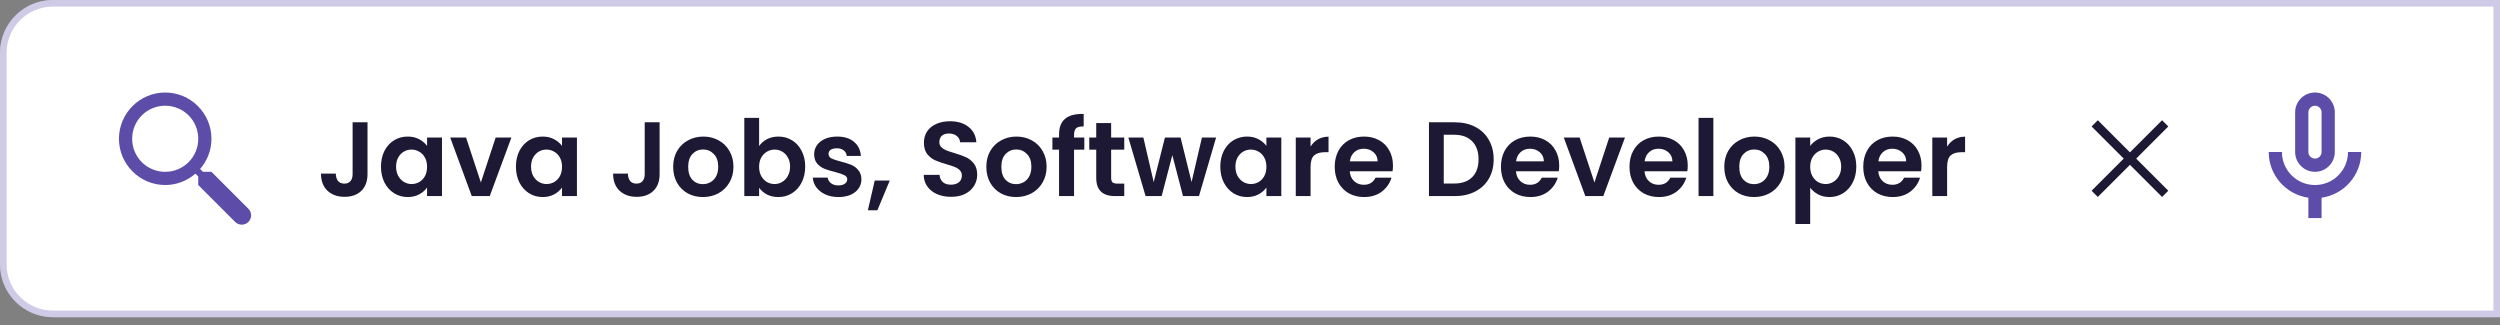 <svg width="300" height="39" viewBox="0 0 300 39" fill="none" xmlns="http://www.w3.org/2000/svg">
<rect x="0" y="0" width="300" height="39" fill="#808080" stroke="none"/>
<path d="M0 6.344C0 2.84 2.84 0 6.344 0H300V38.062H6.344C2.84 38.062 0 35.222 0 31.719V6.344Z" fill="white"/>
<path d="M19.825 11.102C16.768 11.102 14.274 13.596 14.274 16.652C14.274 19.709 16.768 22.203 19.825 22.203C21.211 22.203 22.477 21.686 23.452 20.84L23.789 21.178V22.203L28.219 26.633C28.657 27.07 29.367 27.07 29.805 26.633C30.242 26.195 30.242 25.484 29.805 25.047L25.375 20.617H24.35L24.012 20.28C24.858 19.305 25.375 18.038 25.375 16.652C25.375 13.596 22.881 11.102 19.825 11.102ZM19.825 12.688C22.024 12.688 23.789 14.453 23.789 16.652C23.789 18.852 22.024 20.617 19.825 20.617C17.625 20.617 15.86 18.852 15.86 16.652C15.86 14.453 17.625 12.688 19.825 12.688Z" fill="#5D4DA8"/>
<path d="M44.102 14.675V20.892C44.102 21.755 43.852 22.427 43.353 22.91C42.854 23.383 42.186 23.62 41.349 23.62C40.503 23.62 39.818 23.375 39.293 22.884C38.777 22.394 38.519 21.709 38.519 20.829H40.295C40.304 21.209 40.393 21.506 40.562 21.717C40.74 21.928 40.993 22.034 41.323 22.034C41.645 22.034 41.89 21.933 42.059 21.73C42.228 21.527 42.313 21.247 42.313 20.892V14.675H44.102ZM45.717 19.991C45.717 19.281 45.857 18.651 46.136 18.101C46.423 17.551 46.808 17.128 47.29 16.832C47.781 16.536 48.326 16.388 48.927 16.388C49.451 16.388 49.908 16.494 50.297 16.705C50.695 16.917 51.012 17.183 51.249 17.505V16.502H53.038V23.531H51.249V22.504C51.02 22.833 50.703 23.108 50.297 23.328C49.9 23.54 49.439 23.645 48.914 23.645C48.322 23.645 47.781 23.493 47.29 23.189C46.808 22.884 46.423 22.457 46.136 21.907C45.857 21.349 45.717 20.71 45.717 19.991ZM51.249 20.017C51.249 19.585 51.164 19.218 50.995 18.913C50.826 18.6 50.597 18.363 50.31 18.203C50.022 18.033 49.714 17.949 49.384 17.949C49.054 17.949 48.749 18.029 48.47 18.19C48.191 18.351 47.963 18.587 47.785 18.9C47.616 19.205 47.531 19.569 47.531 19.991C47.531 20.414 47.616 20.787 47.785 21.108C47.963 21.421 48.191 21.662 48.47 21.831C48.758 22 49.062 22.085 49.384 22.085C49.714 22.085 50.022 22.005 50.31 21.844C50.597 21.675 50.826 21.438 50.995 21.133C51.164 20.82 51.249 20.448 51.249 20.017ZM57.703 21.895L59.48 16.502H61.37L58.769 23.531H56.612L54.024 16.502H55.927L57.703 21.895ZM61.911 19.991C61.911 19.281 62.05 18.651 62.33 18.101C62.617 17.551 63.002 17.128 63.484 16.832C63.975 16.536 64.52 16.388 65.121 16.388C65.645 16.388 66.102 16.494 66.491 16.705C66.889 16.917 67.206 17.183 67.443 17.505V16.502H69.232V23.531H67.443V22.504C67.214 22.833 66.897 23.108 66.491 23.328C66.094 23.54 65.633 23.645 65.108 23.645C64.516 23.645 63.975 23.493 63.484 23.189C63.002 22.884 62.617 22.457 62.33 21.907C62.05 21.349 61.911 20.71 61.911 19.991ZM67.443 20.017C67.443 19.585 67.358 19.218 67.189 18.913C67.02 18.6 66.791 18.363 66.504 18.203C66.216 18.033 65.907 17.949 65.578 17.949C65.248 17.949 64.943 18.029 64.664 18.19C64.385 18.351 64.157 18.587 63.979 18.9C63.81 19.205 63.725 19.569 63.725 19.991C63.725 20.414 63.81 20.787 63.979 21.108C64.157 21.421 64.385 21.662 64.664 21.831C64.952 22 65.256 22.085 65.578 22.085C65.907 22.085 66.216 22.005 66.504 21.844C66.791 21.675 67.02 21.438 67.189 21.133C67.358 20.82 67.443 20.448 67.443 20.017ZM79.153 14.675V20.892C79.153 21.755 78.904 22.427 78.405 22.91C77.906 23.383 77.238 23.62 76.4 23.62C75.554 23.62 74.869 23.375 74.345 22.884C73.829 22.394 73.571 21.709 73.571 20.829H75.347C75.356 21.209 75.445 21.506 75.614 21.717C75.791 21.928 76.045 22.034 76.375 22.034C76.696 22.034 76.942 21.933 77.111 21.73C77.28 21.527 77.365 21.247 77.365 20.892V14.675H79.153ZM84.347 23.645C83.67 23.645 83.061 23.497 82.52 23.201C81.978 22.897 81.551 22.47 81.238 21.92C80.934 21.37 80.781 20.736 80.781 20.017C80.781 19.298 80.938 18.663 81.251 18.114C81.572 17.564 82.008 17.141 82.558 16.845C83.108 16.54 83.721 16.388 84.397 16.388C85.074 16.388 85.687 16.54 86.237 16.845C86.787 17.141 87.218 17.564 87.531 18.114C87.853 18.663 88.013 19.298 88.013 20.017C88.013 20.736 87.848 21.37 87.519 21.92C87.197 22.47 86.757 22.897 86.199 23.201C85.649 23.497 85.032 23.645 84.347 23.645ZM84.347 22.098C84.668 22.098 84.968 22.021 85.247 21.869C85.535 21.709 85.763 21.472 85.933 21.159C86.102 20.846 86.186 20.465 86.186 20.017C86.186 19.349 86.009 18.837 85.653 18.482C85.307 18.118 84.879 17.936 84.372 17.936C83.865 17.936 83.437 18.118 83.091 18.482C82.752 18.837 82.583 19.349 82.583 20.017C82.583 20.685 82.748 21.201 83.078 21.565C83.416 21.92 83.839 22.098 84.347 22.098ZM91.093 17.53C91.321 17.192 91.634 16.917 92.031 16.705C92.437 16.494 92.898 16.388 93.414 16.388C94.015 16.388 94.556 16.536 95.038 16.832C95.529 17.128 95.914 17.551 96.193 18.101C96.48 18.642 96.624 19.273 96.624 19.991C96.624 20.71 96.48 21.349 96.193 21.907C95.914 22.457 95.529 22.884 95.038 23.189C94.556 23.493 94.015 23.645 93.414 23.645C92.89 23.645 92.429 23.544 92.031 23.341C91.642 23.13 91.329 22.859 91.093 22.529V23.531H89.316V14.143H91.093V17.53ZM94.81 19.991C94.81 19.569 94.721 19.205 94.543 18.9C94.374 18.587 94.146 18.351 93.858 18.19C93.579 18.029 93.275 17.949 92.945 17.949C92.623 17.949 92.319 18.033 92.031 18.203C91.752 18.363 91.524 18.6 91.346 18.913C91.177 19.226 91.093 19.594 91.093 20.017C91.093 20.44 91.177 20.808 91.346 21.121C91.524 21.434 91.752 21.675 92.031 21.844C92.319 22.005 92.623 22.085 92.945 22.085C93.275 22.085 93.579 22 93.858 21.831C94.146 21.662 94.374 21.421 94.543 21.108C94.721 20.795 94.81 20.423 94.81 19.991ZM100.605 23.645C100.03 23.645 99.514 23.544 99.057 23.341C98.6 23.13 98.236 22.846 97.966 22.491C97.704 22.136 97.56 21.742 97.534 21.311H99.323C99.357 21.582 99.488 21.806 99.717 21.983C99.953 22.161 100.245 22.25 100.592 22.25C100.93 22.25 101.193 22.182 101.379 22.047C101.573 21.912 101.67 21.738 101.67 21.527C101.67 21.298 101.552 21.129 101.315 21.019C101.087 20.901 100.719 20.774 100.211 20.639C99.687 20.512 99.256 20.381 98.917 20.245C98.587 20.11 98.3 19.903 98.055 19.623C97.818 19.344 97.699 18.968 97.699 18.494C97.699 18.105 97.809 17.75 98.029 17.429C98.258 17.107 98.579 16.853 98.993 16.667C99.416 16.481 99.911 16.388 100.478 16.388C101.315 16.388 101.983 16.6 102.482 17.023C102.982 17.437 103.256 18 103.307 18.71H101.607C101.582 18.431 101.463 18.211 101.252 18.05C101.049 17.881 100.774 17.797 100.427 17.797C100.106 17.797 99.856 17.856 99.679 17.974C99.509 18.093 99.425 18.258 99.425 18.469C99.425 18.706 99.543 18.888 99.78 19.015C100.017 19.133 100.385 19.256 100.884 19.382C101.391 19.509 101.81 19.64 102.14 19.776C102.47 19.911 102.753 20.122 102.99 20.41C103.235 20.689 103.362 21.061 103.371 21.527C103.371 21.933 103.256 22.296 103.028 22.618C102.808 22.939 102.487 23.193 102.064 23.379C101.649 23.557 101.163 23.645 100.605 23.645ZM106.77 21.666L105.285 25.231H104.144L104.968 21.666H106.77ZM114.131 23.62C113.514 23.62 112.955 23.514 112.456 23.303C111.966 23.091 111.577 22.787 111.289 22.389C111.001 21.992 110.853 21.522 110.845 20.981H112.748C112.773 21.345 112.9 21.632 113.129 21.844C113.366 22.055 113.687 22.161 114.093 22.161C114.507 22.161 114.833 22.064 115.07 21.869C115.307 21.666 115.425 21.404 115.425 21.083C115.425 20.82 115.345 20.605 115.184 20.436C115.023 20.266 114.82 20.135 114.575 20.042C114.338 19.941 114.008 19.831 113.585 19.712C113.01 19.543 112.541 19.378 112.177 19.218C111.822 19.048 111.513 18.799 111.251 18.469C110.997 18.131 110.87 17.682 110.87 17.124C110.87 16.6 111.001 16.143 111.264 15.754C111.526 15.365 111.894 15.069 112.367 14.866C112.841 14.654 113.382 14.549 113.991 14.549C114.905 14.549 115.645 14.773 116.212 15.221C116.787 15.661 117.104 16.278 117.163 17.073H115.209C115.193 16.769 115.061 16.519 114.816 16.325C114.579 16.122 114.262 16.02 113.865 16.02C113.518 16.02 113.239 16.109 113.027 16.287C112.824 16.464 112.723 16.722 112.723 17.061C112.723 17.297 112.799 17.496 112.951 17.657C113.112 17.809 113.306 17.936 113.535 18.038C113.772 18.131 114.101 18.241 114.524 18.367C115.099 18.537 115.569 18.706 115.933 18.875C116.296 19.044 116.609 19.298 116.872 19.636C117.134 19.974 117.265 20.419 117.265 20.968C117.265 21.442 117.142 21.882 116.897 22.288C116.652 22.694 116.292 23.02 115.818 23.265C115.345 23.502 114.782 23.62 114.131 23.62ZM121.926 23.645C121.249 23.645 120.64 23.497 120.099 23.201C119.558 22.897 119.13 22.47 118.817 21.92C118.513 21.37 118.361 20.736 118.361 20.017C118.361 19.298 118.517 18.663 118.83 18.114C119.152 17.564 119.587 17.141 120.137 16.845C120.687 16.54 121.3 16.388 121.977 16.388C122.653 16.388 123.267 16.54 123.816 16.845C124.366 17.141 124.797 17.564 125.11 18.114C125.432 18.663 125.593 19.298 125.593 20.017C125.593 20.736 125.428 21.37 125.098 21.92C124.776 22.47 124.337 22.897 123.778 23.201C123.228 23.497 122.611 23.645 121.926 23.645ZM121.926 22.098C122.247 22.098 122.548 22.021 122.827 21.869C123.114 21.709 123.343 21.472 123.512 21.159C123.681 20.846 123.766 20.465 123.766 20.017C123.766 19.349 123.588 18.837 123.233 18.482C122.886 18.118 122.459 17.936 121.951 17.936C121.444 17.936 121.017 18.118 120.67 18.482C120.331 18.837 120.162 19.349 120.162 20.017C120.162 20.685 120.327 21.201 120.657 21.565C120.995 21.92 121.418 22.098 121.926 22.098ZM130.118 17.961H128.887V23.531H127.086V17.961H126.287V16.502H127.086V16.147C127.086 15.284 127.331 14.65 127.822 14.244C128.312 13.838 129.052 13.648 130.042 13.673V15.17C129.611 15.162 129.31 15.234 129.141 15.386C128.972 15.538 128.887 15.813 128.887 16.211V16.502H130.118V17.961ZM133.337 17.961V21.362C133.337 21.599 133.392 21.772 133.502 21.882C133.621 21.983 133.815 22.034 134.086 22.034H134.911V23.531H133.794C132.297 23.531 131.548 22.804 131.548 21.349V17.961H130.711V16.502H131.548V14.764H133.337V16.502H134.911V17.961H133.337ZM145.932 16.502L143.877 23.531H141.961L140.679 18.621L139.398 23.531H137.47L135.401 16.502H137.203L138.446 21.857L139.791 16.502H141.669L142.989 21.844L144.232 16.502H145.932ZM146.436 19.991C146.436 19.281 146.576 18.651 146.855 18.101C147.143 17.551 147.528 17.128 148.01 16.832C148.5 16.536 149.046 16.388 149.646 16.388C150.171 16.388 150.628 16.494 151.017 16.705C151.414 16.917 151.731 17.183 151.968 17.505V16.502H153.757V23.531H151.968V22.504C151.74 22.833 151.423 23.108 151.017 23.328C150.619 23.54 150.158 23.645 149.634 23.645C149.042 23.645 148.5 23.493 148.01 23.189C147.528 22.884 147.143 22.457 146.855 21.907C146.576 21.349 146.436 20.71 146.436 19.991ZM151.968 20.017C151.968 19.585 151.884 19.218 151.714 18.913C151.545 18.6 151.317 18.363 151.029 18.203C150.742 18.033 150.433 17.949 150.103 17.949C149.773 17.949 149.469 18.029 149.19 18.19C148.911 18.351 148.682 18.587 148.505 18.9C148.335 19.205 148.251 19.569 148.251 19.991C148.251 20.414 148.335 20.787 148.505 21.108C148.682 21.421 148.911 21.662 149.19 21.831C149.477 22 149.782 22.085 150.103 22.085C150.433 22.085 150.742 22.005 151.029 21.844C151.317 21.675 151.545 21.438 151.714 21.133C151.884 20.82 151.968 20.448 151.968 20.017ZM157.268 17.593C157.497 17.221 157.793 16.93 158.156 16.718C158.528 16.507 158.951 16.401 159.425 16.401V18.266H158.956C158.397 18.266 157.974 18.397 157.687 18.659C157.408 18.922 157.268 19.378 157.268 20.029V23.531H155.492V16.502H157.268V17.593ZM167.156 19.865C167.156 20.118 167.139 20.347 167.105 20.55H161.966C162.009 21.057 162.186 21.455 162.499 21.742C162.812 22.03 163.197 22.174 163.654 22.174C164.314 22.174 164.783 21.89 165.062 21.324H166.978C166.775 22 166.386 22.558 165.811 22.998C165.235 23.43 164.529 23.645 163.692 23.645C163.015 23.645 162.406 23.497 161.865 23.201C161.332 22.897 160.913 22.47 160.609 21.92C160.313 21.37 160.165 20.736 160.165 20.017C160.165 19.289 160.313 18.651 160.609 18.101C160.905 17.551 161.319 17.128 161.852 16.832C162.385 16.536 162.998 16.388 163.692 16.388C164.36 16.388 164.956 16.532 165.481 16.82C166.014 17.107 166.424 17.517 166.711 18.05C167.008 18.575 167.156 19.179 167.156 19.865ZM165.316 19.357C165.307 18.9 165.142 18.537 164.821 18.266C164.5 17.987 164.106 17.847 163.641 17.847C163.201 17.847 162.829 17.983 162.525 18.253C162.229 18.515 162.047 18.883 161.979 19.357H165.316ZM174.571 14.675C175.501 14.675 176.318 14.857 177.02 15.221C177.73 15.585 178.276 16.105 178.656 16.782C179.045 17.45 179.24 18.228 179.24 19.116C179.24 20.004 179.045 20.782 178.656 21.451C178.276 22.11 177.73 22.622 177.02 22.986C176.318 23.349 175.501 23.531 174.571 23.531H171.475V14.675H174.571ZM174.508 22.021C175.438 22.021 176.157 21.768 176.664 21.26C177.172 20.753 177.426 20.038 177.426 19.116C177.426 18.194 177.172 17.475 176.664 16.959C176.157 16.435 175.438 16.172 174.508 16.172H173.251V22.021H174.508ZM187.104 19.865C187.104 20.118 187.087 20.347 187.053 20.55H181.914C181.957 21.057 182.134 21.455 182.447 21.742C182.76 22.03 183.145 22.174 183.602 22.174C184.262 22.174 184.731 21.89 185.01 21.324H186.926C186.723 22 186.334 22.558 185.759 22.998C185.184 23.43 184.477 23.645 183.64 23.645C182.963 23.645 182.354 23.497 181.813 23.201C181.28 22.897 180.861 22.47 180.557 21.92C180.261 21.37 180.113 20.736 180.113 20.017C180.113 19.289 180.261 18.651 180.557 18.101C180.853 17.551 181.267 17.128 181.8 16.832C182.333 16.536 182.946 16.388 183.64 16.388C184.308 16.388 184.904 16.532 185.429 16.82C185.962 17.107 186.372 17.517 186.66 18.05C186.956 18.575 187.104 19.179 187.104 19.865ZM185.264 19.357C185.256 18.9 185.091 18.537 184.769 18.266C184.448 17.987 184.054 17.847 183.589 17.847C183.149 17.847 182.777 17.983 182.473 18.253C182.177 18.515 181.995 18.883 181.927 19.357H185.264ZM191.331 21.895L193.107 16.502H194.998L192.397 23.531H190.24L187.652 16.502H189.555L191.331 21.895ZM202.529 19.865C202.529 20.118 202.512 20.347 202.479 20.55H197.34C197.382 21.057 197.56 21.455 197.873 21.742C198.186 22.03 198.571 22.174 199.028 22.174C199.687 22.174 200.157 21.89 200.436 21.324H202.352C202.149 22 201.76 22.558 201.184 22.998C200.609 23.43 199.903 23.645 199.066 23.645C198.389 23.645 197.78 23.497 197.239 23.201C196.706 22.897 196.287 22.47 195.983 21.92C195.687 21.37 195.539 20.736 195.539 20.017C195.539 19.289 195.687 18.651 195.983 18.101C196.279 17.551 196.693 17.128 197.226 16.832C197.759 16.536 198.372 16.388 199.066 16.388C199.734 16.388 200.33 16.532 200.855 16.82C201.387 17.107 201.798 17.517 202.085 18.05C202.381 18.575 202.529 19.179 202.529 19.865ZM200.69 19.357C200.681 18.9 200.516 18.537 200.195 18.266C199.873 17.987 199.48 17.847 199.015 17.847C198.575 17.847 198.203 17.983 197.898 18.253C197.602 18.515 197.421 18.883 197.353 19.357H200.69ZM205.602 14.143V23.531H203.826V14.143H205.602ZM210.478 23.645C209.802 23.645 209.193 23.497 208.651 23.201C208.11 22.897 207.683 22.47 207.37 21.92C207.065 21.37 206.913 20.736 206.913 20.017C206.913 19.298 207.069 18.663 207.382 18.114C207.704 17.564 208.139 17.141 208.689 16.845C209.239 16.54 209.852 16.388 210.529 16.388C211.206 16.388 211.819 16.54 212.369 16.845C212.918 17.141 213.35 17.564 213.663 18.114C213.984 18.663 214.145 19.298 214.145 20.017C214.145 20.736 213.98 21.37 213.65 21.92C213.329 22.47 212.889 22.897 212.331 23.201C211.781 23.497 211.163 23.645 210.478 23.645ZM210.478 22.098C210.8 22.098 211.1 22.021 211.379 21.869C211.667 21.709 211.895 21.472 212.064 21.159C212.233 20.846 212.318 20.465 212.318 20.017C212.318 19.349 212.14 18.837 211.785 18.482C211.438 18.118 211.011 17.936 210.504 17.936C209.996 17.936 209.569 18.118 209.222 18.482C208.884 18.837 208.715 19.349 208.715 20.017C208.715 20.685 208.88 21.201 209.209 21.565C209.548 21.92 209.971 22.098 210.478 22.098ZM217.224 17.517C217.452 17.196 217.765 16.93 218.163 16.718C218.569 16.498 219.03 16.388 219.546 16.388C220.146 16.388 220.688 16.536 221.17 16.832C221.66 17.128 222.045 17.551 222.324 18.101C222.612 18.642 222.756 19.273 222.756 19.991C222.756 20.71 222.612 21.349 222.324 21.907C222.045 22.457 221.66 22.884 221.17 23.189C220.688 23.493 220.146 23.645 219.546 23.645C219.03 23.645 218.573 23.54 218.176 23.328C217.787 23.117 217.469 22.85 217.224 22.529V26.881H215.448V16.502H217.224V17.517ZM220.942 19.991C220.942 19.569 220.853 19.205 220.675 18.9C220.506 18.587 220.278 18.351 219.99 18.19C219.711 18.029 219.406 17.949 219.076 17.949C218.755 17.949 218.451 18.033 218.163 18.203C217.884 18.363 217.655 18.6 217.478 18.913C217.309 19.226 217.224 19.594 217.224 20.017C217.224 20.44 217.309 20.808 217.478 21.121C217.655 21.434 217.884 21.675 218.163 21.844C218.451 22.005 218.755 22.085 219.076 22.085C219.406 22.085 219.711 22 219.99 21.831C220.278 21.662 220.506 21.421 220.675 21.108C220.853 20.795 220.942 20.423 220.942 19.991ZM230.581 19.865C230.581 20.118 230.564 20.347 230.53 20.55H225.391C225.434 21.057 225.611 21.455 225.924 21.742C226.237 22.03 226.622 22.174 227.079 22.174C227.739 22.174 228.208 21.89 228.487 21.324H230.403C230.2 22 229.811 22.558 229.236 22.998C228.661 23.43 227.954 23.645 227.117 23.645C226.44 23.645 225.831 23.497 225.29 23.201C224.757 22.897 224.338 22.47 224.034 21.92C223.738 21.37 223.59 20.736 223.59 20.017C223.59 19.289 223.738 18.651 224.034 18.101C224.33 17.551 224.744 17.128 225.277 16.832C225.81 16.536 226.423 16.388 227.117 16.388C227.785 16.388 228.381 16.532 228.906 16.82C229.439 17.107 229.849 17.517 230.137 18.05C230.433 18.575 230.581 19.179 230.581 19.865ZM228.741 19.357C228.732 18.9 228.568 18.537 228.246 18.266C227.925 17.987 227.531 17.847 227.066 17.847C226.626 17.847 226.254 17.983 225.95 18.253C225.654 18.515 225.472 18.883 225.404 19.357H228.741ZM233.653 17.593C233.882 17.221 234.178 16.93 234.542 16.718C234.914 16.507 235.337 16.401 235.81 16.401V18.266H235.341C234.783 18.266 234.36 18.397 234.072 18.659C233.793 18.922 233.653 19.378 233.653 20.029V23.531H231.877V16.502H233.653V17.593Z" fill="#1D1934"/>
<path d="M251.738 14.429L250.991 15.176L254.846 19.032L250.991 22.887L251.738 23.635L255.594 19.779L259.449 23.635L260.197 22.887L256.341 19.032L260.197 15.176L259.449 14.429L255.594 18.284L251.738 14.429Z" fill="#1D1934"/>
<path d="M277.797 11.102C276.483 11.102 275.418 12.166 275.418 13.48V18.238C275.418 19.552 276.483 20.617 277.797 20.617C279.111 20.617 280.176 19.552 280.176 18.238V13.48C280.176 12.166 279.111 11.102 277.797 11.102ZM277.797 12.688C278.234 12.688 278.59 13.043 278.59 13.48V18.238C278.59 18.675 278.234 19.031 277.797 19.031C277.36 19.031 277.004 18.675 277.004 18.238V13.48C277.004 13.043 277.36 12.688 277.797 12.688ZM272.246 18.238C272.246 21.034 274.315 23.34 277.004 23.726V26.168H278.59V23.726C281.279 23.34 283.348 21.034 283.348 18.238H281.762C281.762 20.428 279.986 22.203 277.797 22.203C275.607 22.203 273.832 20.428 273.832 18.238H272.246Z" fill="#5D4DA8"/>
<path d="M6.344 0.396H299.604V37.666H6.344C3.059 37.666 0.396 35.003 0.396 31.719V6.344C0.396 3.059 3.059 0.396 6.344 0.396Z" stroke="#5D4DA8" stroke-opacity="0.3" stroke-width="0.793"/>
</svg>
